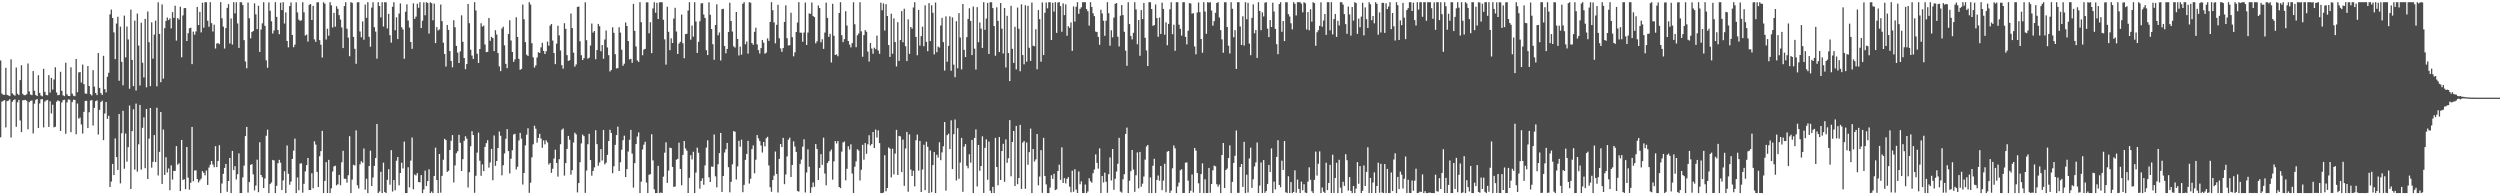 <?xml version="1.0" encoding="UTF-8"?>
<svg xmlns="http://www.w3.org/2000/svg" width="1920" height="150">
  <path d="M0 46.436h1v59.031H0zM1 71.910h1v6.154H1zM2 72.802h1v4.624H2zM3 72.788h1v4.097H3zM4 52.089h1v45.772H4zM5 72.876h1v4.807H5zM6 73.337h1v3.923H6zM7 73.810h1v2.429H7zM8 45.579h1v60.027H8zM9 71.737h1v6.382H9zM10 72.755h1v4.163H10zM11 73.453h1v2.860H11zM12 51.870h1v45.524H12zM13 71.986h1v6.583H13zM14 73.013h1v3.726H14zM15 61.486h1v31.009H15zM16 50.101h1v51.400H16zM17 72.105h1v4.935H17zM18 73.126h1v3.799H18zM19 73.057h1v3.652H19zM20 72.393h1v5.097H20zM21 48.728h1v50.584H21zM22 70.181h1v8.278H22zM23 72.614h1v4.799H23zM24 73.059h1v4.082H24zM25 54.588h1v47.911H25zM26 69.660h1v9.956H26zM27 72.926h1v3.769H27zM28 73.710h1v2.319H28zM29 57.765h1v40.563H29zM30 71.357h1v8.128H30zM31 73.342h1v2.942H31zM32 74.008h1v2.126H32zM33 52.846h1v45.019H33zM34 70.490h1v7.472H34zM35 72.885h1v4.295H35zM36 73.195h1v3.574H36zM37 57.727h1v39.759H37zM38 71.066h1v6.711H38zM39 59.805h1v27.354H39zM40 68.834h1v11.618H40zM41 61.028h1v36.771H41zM42 51.665h1v45.672H42zM43 70.988h1v7.070H43zM44 73.180h1v3.886H44zM45 72.803h1v4.878H45zM46 55.147h1v45.404H46zM47 69.730h1v8.991H47zM48 73.194h1v3.755H48zM49 73.838h1v2.777H49zM50 48.198h1v54.505H50zM51 72.453h1v6.210H51zM52 73.738h1v2.673H52zM53 73.797h1v2.737H53zM54 51.700h1v49.819H54zM55 71.861h1v6.551H55zM56 73.508h1v3.062H56zM57 73.884h1v2.849H57zM58 45.326h1v57.772H58zM59 70.794h1v8.736H59zM60 55.662h1v35.466H60zM61 55.304h1v34.960H61zM62 63.380h1v32.223H62zM63 49.630h1v52.930H63zM64 64.655h1v21.264H64zM65 71.816h1v5.682H65zM66 71.984h1v5.418H66zM67 50.746h1v47.625H67zM68 66.069h1v20.171H68zM69 72.333h1v4.913H69zM70 73.339h1v3.490H70zM71 53.933h1v42.451H71zM72 66.490h1v16.346H72zM73 71.441h1v6.244H73zM74 73.008h1v4.079H74zM75 40.751h1v62.586H75zM76 67.461h1v16.910H76zM77 71.577h1v6.834H77zM78 72.919h1v4.398H78zM79 42.847h1v64.788H79zM80 68.434h1v18.782H80zM81 70.968h1v7.434H81zM82 58.946h1v32.318H82zM83 55.927h1v33.019H83zM84 11.051h1v132.551H84zM85 7.349h1v132.108H85zM86 13.748h1v112.160H86zM87 24.905h1v109.539H87zM88 45.398h1v60.916H88zM89 18.088h1v102.610H89zM90 12.856h1v117.641H90zM91 62.022h1v25.548H91zM92 20.416h1v120.413H92zM93 47.516h1v54.818H93zM94 65.491h1v19.615H94zM95 11.993h1v117.593H95zM96 44.059h1v58.570H96zM97 20.365h1v103.815H97zM98 30.323h1v82.669H98zM99 68.166h1v12.897H99zM100 7.445h1v137.698H100zM101 46.020h1v54.695H101zM102 66.142h1v17.768H102zM103 15.844h1v114.409H103zM104 69.534h1v10.012H104zM105 10.460h1v121.381H105zM106 35.039h1v75.832H106zM107 65.674h1v14.902H107zM108 17.456h1v112.778H108zM109 48.181h1v49.965H109zM110 59.502h1v30.651H110zM111 14.495h1v114.684H111zM112 67.070h1v16.591H112zM113 8.816h1v128.635H113zM114 32.472h1v73.982H114zM115 66.136h1v16.784H115zM116 17.159h1v111.554H116zM117 45.022h1v79.288H117zM118 26.596h1v77.126H118zM119 15.819h1v108.638H119zM120 66.310h1v16.452H120zM121 1.781h1v132.971H121zM122 26.073h1v90.554H122zM123 63.115h1v22.888H123zM124 3.354h1v137.910H124zM125 60.349h1v39.123H125zM126 21.670h1v112.656H126zM127 16.089h1v104.653H127zM128 13.443h1v119.003H128zM129 15.430h1v113.941H129zM130 14.145h1v131.996H130zM131 21.798h1v105.167H131zM132 9.314h1v128.627H132zM133 13.712h1v117.557H133zM134 4.387h1v126.821H134zM135 31.157h1v81.096H135zM136 13.854h1v112.615H136zM137 15.026h1v110.467H137zM138 5.187h1v141.559H138zM139 43.966h1v63.516H139zM140 11.814h1v126.370H140zM141 6.245h1v131.455H141zM142 6.161h1v139.101H142zM143 31.512h1v81.383H143zM144 25.476h1v110.974H144zM145 21.705h1v123.943H145zM146 21.311h1v119.048H146zM147 49.267h1v48.216H147zM148 24.316h1v114.922H148zM149 26.651h1v104.293H149zM150 24.106h1v106.705H150zM151 5.344h1v132.164H151zM152 19.240h1v120.891H152zM153 9.119h1v129.472H153zM154 24.905h1v112.249H154zM155 2.030h1v129.418H155zM156 21.228h1v111.485H156zM157 1.708h1v132.956H157zM158 1.708h1v129.238H158zM159 15.901h1v126.117H159zM160 20.532h1v108.157H160zM161 1.708h1v124.798H161zM162 17.791h1v105.862H162zM163 24.222h1v102.151H163zM164 18.965h1v109.481H164zM165 37.275h1v75.021H165zM166 33.454h1v94.916H166zM167 33.112h1v90.484H167zM168 33.944h1v77.567H168zM169 1.708h1v146.584H169zM170 14.087h1v126.871H170zM171 20.430h1v113.042H171zM172 37.299h1v91.686H172zM173 21.595h1v104.288H173zM174 6.052h1v141.241H174zM175 3.157h1v135.835H175zM176 33.403h1v87.936H176zM177 14.203h1v134.089H177zM178 34.188h1v81.700H178zM179 1.708h1v128.947H179zM180 10.281h1v117.316H180zM181 1.736h1v136.070H181zM182 18.031h1v115.814H182zM183 36.805h1v81.003H183zM184 1.708h1v146.585H184zM185 1.733h1v146.557H185zM186 3.871h1v132.351H186zM187 30.819h1v96.358H187zM188 47.203h1v57.322H188zM189 52.426h1v45.065H189zM190 1.931h1v145.982H190zM191 14.029h1v125.781H191zM192 29.422h1v97.188H192zM193 24.596h1v101.456H193zM194 23.816h1v110.077H194zM195 2.570h1v143.681H195zM196 11.032h1v131.467H196zM197 22.385h1v100.244H197zM198 4.400h1v143.202H198zM199 39.878h1v69.381H199zM200 22.699h1v111.683H200zM201 17.934h1v118.151H201zM202 1.708h1v142.685H202zM203 19.876h1v117.170H203zM204 46.349h1v57.909H204zM205 52.084h1v47.494H205zM206 1.825h1v146.467H206zM207 8.286h1v133.072H207zM208 16.307h1v123.820H208zM209 25.763h1v97.061H209zM210 23.393h1v99.854H210zM211 1.708h1v146.585H211zM212 12.971h1v129.730H212zM213 23.039h1v102.292H213zM214 26.244h1v96.557H214zM215 2.066h1v122.872H215zM216 7.711h1v138.276H216zM217 1.711h1v136.811H217zM218 18.062h1v113.423H218zM219 9.523h1v138.762H219zM220 31.474h1v80.248H220zM221 36.330h1v97.153H221zM222 4.681h1v137.193H222zM223 1.880h1v137.612H223zM224 26.869h1v95.212H224zM225 36.271h1v79.438H225zM226 34.298h1v72.164H226zM227 1.811h1v146.481H227zM228 9.529h1v126.772H228zM229 15.060h1v131.062H229zM230 16.008h1v109.640H230zM231 15.633h1v109.817H231zM232 1.708h1v146.237H232zM233 9.495h1v131.699H233zM234 27.300h1v104.311H234zM235 26.571h1v100.269H235zM236 31.949h1v89.380H236zM237 3.709h1v142.271H237zM238 3.104h1v142.834H238zM239 15.338h1v117.723H239zM240 4.482h1v140.158H240zM241 30.278h1v78.230H241zM242 32.085h1v78.987H242zM243 1.785h1v130.262H243zM244 1.763h1v141.895H244zM245 30.839h1v89.190H245zM246 34.350h1v81.732H246zM247 44.212h1v56.299H247zM248 1.734h1v146.558H248zM249 2.813h1v136.084H249zM250 30.353h1v94.144H250zM251 22.078h1v126.214H251zM252 27.411h1v95.373H252zM253 1.708h1v146.585H253zM254 4.091h1v140.554H254zM255 21.075h1v110.659H255zM256 9.859h1v117.940H256zM257 20.481h1v106.809H257zM258 4.807h1v137.505H258zM259 6.736h1v134.796H259zM260 11.604h1v122.769H260zM261 14.985h1v127.278H261zM262 21.077h1v103.610H262zM263 36.901h1v78.908H263zM264 4.665h1v132.626H264zM265 1.708h1v135.632H265zM266 22.087h1v118.156H266zM267 28.891h1v105.690H267zM268 43.140h1v61.469H268zM269 1.709h1v146.581H269zM270 2.193h1v135.732H270zM271 28.326h1v98.244H271zM272 37.483h1v89.653H272zM273 49.007h1v51.163H273zM274 1.776h1v140.517H274zM275 1.708h1v143.110H275zM276 24.142h1v102.054H276zM277 28.605h1v95.229H277zM278 16.416h1v108.584H278zM279 30.515h1v83.571H279zM280 3.547h1v142.128H280zM281 13.735h1v123.605H281zM282 1.708h1v146.585H282zM283 28.262h1v99.238H283zM284 35.847h1v79.857H284zM285 5.836h1v137.034H285zM286 1.716h1v134.631H286zM287 20.869h1v106.501H287zM288 24.277h1v97.128H288zM289 45.060h1v50.169H289zM290 1.709h1v146.583H290zM291 4.587h1v142.438H291zM292 13.378h1v118.563H292zM293 1.708h1v146.585H293zM294 20.381h1v104.554H294zM295 1.708h1v145.786H295zM296 1.785h1v146.507H296zM297 21.846h1v116.233H297zM298 10.596h1v119.339H298zM299 27.008h1v114.819H299zM300 32.729h1v82.556H300zM301 5.147h1v141.924H301zM302 1.708h1v136.576H302zM303 23.242h1v122.942H303zM304 13.304h1v110.140H304zM305 30.017h1v90.560H305zM306 10.436h1v131.876H306zM307 2.615h1v130.251H307zM308 20.929h1v104.026H308zM309 22.628h1v106.700H309zM310 45.100h1v63.656H310zM311 9.029h1v139.264H311zM312 3.342h1v144.858H312zM313 15.756h1v112.724H313zM314 21.137h1v122.714H314zM315 32.242h1v91.100H315zM316 37.466h1v68.154H316zM317 2.560h1v142.843H317zM318 14.472h1v119.567H318zM319 12.744h1v121.997H319zM320 2.885h1v130.103H320zM321 6.013h1v133.816H321zM322 1.708h1v138.312H322zM323 21.547h1v112.888H323zM324 15.876h1v132.417H324zM325 1.778h1v143.734H325zM326 11.703h1v119.390H326zM327 1.708h1v141.161H327zM328 2.280h1v136.782H328zM329 25.829h1v104.210H329zM330 1.724h1v146.569H330zM331 2.475h1v144.606H331zM332 15.557h1v132.736H332zM333 2.781h1v132.401H333zM334 33.062h1v80.356H334zM335 20.832h1v117.462H335zM336 23.408h1v124.881H336zM337 22.577h1v95.670H337zM338 3.508h1v144.480H338zM339 16.252h1v118.833H339zM340 32.756h1v89.910H340zM341 41.404h1v65.204H341zM342 51.103h1v56.467H342zM343 19.151h1v112.860H343zM344 23.004h1v108.185H344zM345 39.201h1v76.005H345zM346 46.804h1v61.334H346zM347 51.724h1v52.030H347zM348 15.506h1v124.625H348zM349 20.939h1v106.126H349zM350 35.275h1v82.364H350zM351 40.395h1v75.792H351zM352 48.368h1v55.160H352zM353 39.465h1v70.186H353zM354 11.753h1v119.552H354zM355 32.094h1v90.181H355zM356 44.537h1v63.587H356zM357 53.129h1v51.526H357zM358 49.204h1v57.280H358zM359 3.036h1v140.919H359zM360 17.829h1v114.448H360zM361 38.173h1v74.166H361zM362 42.674h1v58.107H362zM363 45.267h1v58.458H363zM364 1.708h1v146.383H364zM365 8.062h1v126.941H365zM366 41.272h1v75.942H366zM367 48.324h1v53.515H367zM368 37.612h1v85.813H368zM369 17.860h1v117.138H369zM370 20.450h1v105.787H370zM371 19.678h1v111.748H371zM372 34.200h1v78.631H372zM373 40.040h1v69.861H373zM374 39.858h1v67.836H374zM375 13.791h1v114.927H375zM376 31.347h1v93.420H376zM377 28.248h1v86.063H377zM378 29.230h1v109.236H378zM379 39.209h1v64.804H379zM380 23.179h1v104.182H380zM381 26.533h1v97.106H381zM382 40.741h1v72.931H382zM383 51.007h1v50.002H383zM384 54.613h1v49.690H384zM385 21.913h1v112.757H385zM386 20.546h1v106.374H386zM387 34.821h1v83.023H387zM388 49.028h1v57.545H388zM389 52.331h1v46.864H389zM390 26.102h1v89.970H390zM391 15.576h1v117.666H391zM392 31.085h1v90.826H392zM393 39.882h1v75.547H393zM394 47.472h1v55.776H394zM395 45.567h1v57.208H395zM396 13.265h1v116.874H396zM397 28.376h1v99.672H397zM398 45.229h1v62.679H398zM399 53.611h1v48.454H399zM400 52.901h1v53.536H400zM401 3.496h1v138.202H401zM402 14.771h1v118.067H402zM403 32.354h1v79.331H403zM404 41.992h1v61.428H404zM405 42.968h1v55.530H405zM406 1.708h1v146.369H406zM407 3.506h1v136.816H407zM408 33.201h1v87.612H408zM409 44.032h1v66.796H409zM410 51.905h1v44.642H410zM411 50.241h1v48.603H411zM412 44.135h1v65.451H412zM413 40.089h1v65.825H413zM414 40.665h1v62.161H414zM415 36.423h1v69.956H415zM416 32.887h1v80.602H416zM417 39.075h1v68.751H417zM418 41.484h1v69.387H418zM419 39.363h1v68.402H419zM420 31.872h1v77.487H420zM421 35.059h1v91.304H421zM422 19.649h1v105.518H422zM423 18.447h1v114.291H423zM424 31.143h1v98.449H424zM425 40.687h1v81.050H425zM426 49.247h1v65.740H426zM427 33.537h1v91.584H427zM428 19.774h1v115.854H428zM429 27.193h1v95.066H429zM430 38.767h1v72.005H430zM431 50.080h1v49.621H431zM432 52.745h1v45.899H432zM433 17.804h1v117.068H433zM434 22.149h1v103.104H434zM435 42.344h1v72.023H435zM436 46.749h1v57.634H436zM437 46.287h1v61.092H437zM438 10.382h1v123.773H438zM439 21.548h1v109.105H439zM440 40.385h1v69.004H440zM441 51.205h1v50.716H441zM442 49.486h1v53.754H442zM443 5.300h1v142.477H443zM444 5.038h1v135.559H444zM445 31.692h1v92.884H445zM446 42.417h1v67.715H446zM447 46.116h1v57.247H447zM448 44.666h1v59.891H448zM449 1.769h1v146.350H449zM450 30.873h1v100.084H450zM451 45.064h1v65.664H451zM452 44.286h1v58.540H452zM453 34.976h1v87.935H453zM454 18.059h1v116.872H454zM455 25.032h1v106.246H455zM456 23.802h1v104.757H456zM457 45.497h1v54.535H457zM458 38.451h1v72.245H458zM459 18.358h1v108.917H459zM460 20.118h1v104.674H460zM461 39.389h1v75.133H461zM462 34.599h1v88.694H462zM463 45.115h1v54.649H463zM464 30.357h1v95.924H464zM465 23.418h1v101.551H465zM466 36.428h1v82.504H466zM467 42.396h1v65.966H467zM468 54.880h1v44.824H468zM469 53.718h1v48.392H469zM470 20.931h1v112.081H470zM471 25.214h1v102.464H471zM472 41.649h1v69.597H472zM473 52.518h1v51.210H473zM474 52.383h1v44.899H474zM475 20.884h1v110.435H475zM476 25.035h1v99.660H476zM477 38.174h1v76.800H477zM478 50.463h1v57.187H478zM479 48.887h1v55.294H479zM480 17.300h1v118.710H480zM481 19.967h1v109.935H481zM482 31.515h1v84.867H482zM483 45.598h1v61.782H483zM484 45.169h1v54.589H484zM485 48.226h1v69.743H485zM486 2.962h1v141.114H486zM487 23.726h1v101.574H487zM488 35.698h1v74.961H488zM489 46.440h1v58.407H489zM490 47.578h1v54.103H490zM491 1.708h1v146.582H491zM492 17.036h1v122.503H492zM493 42.426h1v72.371H493zM494 38.093h1v73.019H494zM495 37.531h1v71.343H495zM496 1.769h1v138.397H496zM497 1.795h1v146.494H497zM498 25.532h1v108.660H498zM499 17.056h1v116.755H499zM500 40.797h1v62.335H500zM501 6.441h1v116.748H501zM502 1.721h1v143.673H502zM503 9.804h1v138.487H503zM504 2.150h1v146.142H504zM505 14.602h1v112.777H505zM506 1.820h1v146.464H506zM507 1.709h1v146.094H507zM508 1.708h1v146.585H508zM509 15.154h1v120.549H509zM510 30.207h1v87.035H510zM511 49.604h1v59.693H511zM512 5.151h1v135.293H512zM513 24.422h1v106.595H513zM514 38.527h1v74.882H514zM515 29.414h1v84.372H515zM516 33.032h1v95.168H516zM517 14.219h1v129.365H517zM518 5.973h1v137.234H518zM519 24.225h1v98.440H519zM520 41.446h1v80.560H520zM521 33.413h1v76.147H521zM522 32.101h1v97.658H522zM523 11.221h1v131.066H523zM524 33.232h1v85.742H524zM525 44.773h1v63.519H525zM526 26.216h1v87.821H526zM527 25.973h1v89.738H527zM528 8.114h1v140.119H528zM529 1.708h1v134.912H529zM530 30.456h1v88.745H530zM531 19.674h1v102.738H531zM532 28.186h1v88.344H532zM533 1.709h1v146.551H533zM534 16.550h1v116.023H534zM535 40.672h1v72.722H535zM536 32.104h1v85.225H536zM537 16.341h1v128.558H537zM538 2.628h1v136.337H538zM539 2.411h1v134.532H539zM540 11.162h1v130.723H540zM541 13.781h1v113.256H541zM542 38.603h1v74.748H542zM543 42.296h1v65.484H543zM544 1.796h1v134.386H544zM545 11.383h1v128.393H545zM546 22.293h1v105.591H546zM547 33.957h1v94.159H547zM548 45.952h1v57.315H548zM549 19.224h1v116.177H549zM550 3.327h1v140.591H550zM551 27.102h1v99.062H551zM552 24.908h1v92.707H552zM553 46.438h1v55.652H553zM554 7.012h1v140.373H554zM555 6.738h1v128.422H555zM556 35.371h1v81.767H556zM557 40.953h1v73.668H557zM558 37.587h1v72.200H558zM559 24.545h1v103.887H559zM560 2.084h1v145.615H560zM561 16.152h1v123.509H561zM562 24.242h1v101.976H562zM563 35.568h1v65.165H563zM564 36.567h1v64.590H564zM565 9.198h1v128.700H565zM566 29.895h1v97.892H566zM567 42.589h1v65.553H567zM568 35.791h1v76.913H568zM569 41.965h1v65.280H569zM570 2.864h1v144.721H570zM571 1.710h1v140.257H571zM572 34.064h1v88.695H572zM573 31.922h1v86.314H573zM574 41.148h1v67.023H574zM575 1.708h1v139.307H575zM576 2.085h1v135.181H576zM577 33.066h1v81.480H577zM578 34.386h1v77.351H578zM579 24.433h1v108.645H579zM580 21.226h1v101.452H580zM581 34.085h1v69.633H581zM582 38.520h1v67.781H582zM583 41.105h1v67.228H583zM584 36.923h1v74.845H584zM585 30.701h1v86.425H585zM586 32.763h1v76.263H586zM587 41.274h1v71.140H587zM588 40.389h1v65.820H588zM589 29.473h1v75.596H589zM590 31.361h1v95.699H590zM591 16.837h1v126.994H591zM592 1.708h1v145.610H592zM593 7.841h1v130.469H593zM594 17.269h1v117.602H594zM595 33.296h1v83.057H595zM596 19.034h1v114.571H596zM597 3.705h1v144.128H597zM598 29.369h1v92.648H598zM599 37.180h1v73.405H599zM600 39.817h1v73.117H600zM601 36.928h1v68.944H601zM602 16.837h1v124.652H602zM603 4.073h1v129.938H603zM604 29.348h1v90.790H604zM605 34.898h1v72.436H605zM606 34.721h1v71.016H606zM607 9.783h1v126.129H607zM608 28.562h1v98.118H608zM609 43.281h1v65.311H609zM610 40.183h1v72.369H610zM611 24.596h1v92.101H611zM612 17.299h1v129.452H612zM613 1.709h1v145.423H613zM614 25.054h1v100.784H614zM615 25.132h1v97.431H615zM616 32.030h1v80.610H616zM617 25.005h1v81.981H617zM618 1.948h1v145.881H618zM619 34.493h1v98.014H619zM620 24.982h1v89.750H620zM621 10.313h1v117.773H621zM622 10.664h1v137.494H622zM623 1.912h1v142.034H623zM624 12.315h1v127.783H624zM625 13.181h1v130.290H625zM626 33.300h1v77.320H626zM627 31.686h1v82.696H627zM628 4.264h1v133.955H628zM629 6.149h1v122.843H629zM630 32.532h1v85.901H630zM631 30.167h1v96.441H631zM632 37.517h1v68.224H632zM633 25.037h1v108.243H633zM634 2.009h1v140.327H634zM635 13.749h1v111.503H635zM636 28.336h1v95.341H636zM637 26.027h1v90.232H637zM638 47.981h1v66.881H638zM639 2.912h1v135.063H639zM640 27.425h1v96.544H640zM641 42.219h1v66.104H641zM642 41.731h1v68.476H642zM643 43.236h1v65.038H643zM644 9.984h1v133.639H644zM645 1.708h1v142.802H645zM646 27.041h1v89.368H646zM647 32.356h1v77.082H647zM648 30.073h1v78.611H648zM649 8.603h1v129.877H649zM650 19.623h1v110.009H650zM651 31.467h1v80.887H651zM652 34.273h1v80.538H652zM653 36.427h1v74.407H653zM654 33.082h1v100.191H654zM655 1.761h1v146.531H655zM656 18.636h1v109.419H656zM657 36.250h1v87.684H657zM658 27.125h1v87.503H658zM659 25.680h1v89.928H659zM660 1.708h1v136.909H660zM661 24.062h1v106.291H661zM662 43.553h1v67.664H662zM663 26.914h1v95.770H663zM664 23.098h1v86.802H664zM665 24.349h1v93.747H665zM666 39.557h1v71.276H666zM667 47.255h1v56.618H667zM668 33.071h1v78.747H668zM669 37.266h1v73.383H669zM670 41.291h1v60.064H670zM671 36.606h1v77.092H671zM672 37.730h1v61.725H672zM673 27.363h1v78.297H673zM674 38.821h1v61.314H674zM675 41.330h1v68.592H675zM676 2.074h1v146.180H676zM677 7.906h1v140.387H677zM678 2.625h1v145.314H678zM679 23.428h1v95.767H679zM680 3.205h1v143.684H680zM681 12.305h1v132.059H681zM682 34.636h1v78.630H682zM683 43.694h1v70.516H683zM684 10.501h1v125.733H684zM685 41.265h1v72.977H685zM686 14.114h1v119.827H686zM687 32.291h1v85.699H687zM688 51.035h1v48.685H688zM689 17.040h1v117.340H689zM690 46.775h1v57.637H690zM691 30.786h1v73.988H691zM692 8.538h1v123.666H692zM693 32.468h1v74.763H693zM694 6.724h1v135.951H694zM695 35.520h1v78.578H695zM696 46.878h1v54.453H696zM697 14.901h1v132.376H697zM698 41.348h1v61.864H698zM699 20.751h1v109.486H699zM700 22.012h1v113.110H700zM701 5.754h1v125.410H701zM702 1.712h1v141.401H702zM703 28.350h1v79.306H703zM704 42.469h1v60.905H704zM705 7.693h1v123.313H705zM706 35.004h1v73.216H706zM707 27.736h1v119.740H707zM708 20.504h1v109.678H708zM709 35.491h1v75.670H709zM710 4.073h1v141.956H710zM711 32.175h1v76.665H711zM712 39.304h1v73.443H712zM713 2.381h1v145.911H713zM714 31.516h1v84.059H714zM715 4.063h1v143.616H715zM716 9.821h1v116.959H716zM717 41.788h1v75.020H717zM718 1.932h1v146.360H718zM719 40.100h1v78.724H719zM720 35.712h1v85.331H720zM721 36.555h1v72.680H721zM722 19.598h1v103.430H722zM723 13.741h1v103.288H723zM724 32.378h1v79.963H724zM725 54.155h1v39.592H725zM726 12.618h1v133.784H726zM727 47.408h1v56.395H727zM728 35.213h1v67.446H728zM729 12.528h1v101.955H729zM730 54.323h1v38.069H730zM731 13.338h1v116.482H731zM732 49.653h1v53.426H732zM733 59.297h1v32.482H733zM734 16.258h1v122.345H734zM735 52.404h1v46.028H735zM736 10.111h1v127.192H736zM737 28.846h1v95.973H737zM738 53.281h1v52.664H738zM739 3.031h1v144.274H739zM740 38.302h1v74.351H740zM741 43.843h1v66.830H741zM742 28.555h1v98.769H742zM743 14.539h1v114.731H743zM744 6.363h1v112.184H744zM745 16.101h1v108.839H745zM746 42.277h1v65.186H746zM747 5.024h1v143.266H747zM748 37.372h1v68.589H748zM749 53.400h1v45.964H749zM750 5.465h1v137.749H750zM751 32.449h1v78.919H751zM752 17.222h1v113.946H752zM753 21.945h1v105.548H753zM754 36.810h1v67.896H754zM755 1.710h1v146.459H755zM756 22.933h1v90.604H756zM757 14.208h1v92.861H757zM758 2.237h1v135.858H758zM759 41.452h1v67.286H759zM760 1.708h1v144.829H760zM761 1.721h1v146.568H761zM762 6.218h1v137.282H762zM763 19.975h1v128.317H763zM764 42.829h1v63.032H764zM765 5.647h1v122.593H765zM766 16.027h1v126.319H766zM767 39.992h1v65.265H767zM768 2.337h1v135.890H768zM769 21.986h1v94.007H769zM770 41.048h1v69.398H770zM771 6.143h1v133.484H771zM772 51.812h1v55.302H772zM773 12.138h1v112.913H773zM774 40.771h1v80.762H774zM775 62.283h1v30.002H775zM776 4.459h1v130.968H776zM777 37.473h1v71.564H777zM778 48.336h1v52.296H778zM779 20.597h1v122.324H779zM780 53.321h1v43.418H780zM781 5.835h1v135.627H781zM782 22.078h1v114.639H782zM783 54.711h1v41.183H783zM784 3.312h1v141.773H784zM785 42.292h1v67.237H785zM786 49.407h1v58.901H786zM787 4.043h1v140.932H787zM788 47.362h1v62.086H788zM789 4.478h1v122.018H789zM790 36.640h1v80.199H790zM791 46.805h1v51.949H791zM792 1.958h1v146.334H792zM793 35.148h1v79.285H793zM794 35.540h1v88.578H794zM795 22.471h1v99.966H795zM796 53.175h1v49.779H796zM797 7.749h1v134.583H797zM798 14.672h1v120.912H798zM799 47.341h1v67.976H799zM800 1.870h1v146.268H800zM801 42.299h1v63.584H801zM802 9.788h1v125.375H802zM803 1.929h1v139.685H803zM804 6.398h1v141.885H804zM805 1.726h1v146.566H805zM806 1.708h1v142.376H806zM807 30.726h1v103.893H807zM808 2.118h1v135.233H808zM809 8.920h1v124.541H809zM810 1.709h1v144.246H810zM811 25.243h1v120.157H811zM812 1.925h1v129.424H812zM813 1.708h1v124.770H813zM814 4.709h1v133.418H814zM815 24.374h1v88.850H815zM816 2.591h1v137.900H816zM817 11.605h1v125.209H817zM818 3.348h1v137.522H818zM819 27.440h1v109.941H819zM820 20.104h1v115.930H820zM821 21.371h1v121.965H821zM822 17.218h1v130.484H822zM823 39.044h1v92.082H823zM824 4.926h1v142.377H824zM825 16.529h1v113.492H825zM826 5.195h1v140.438H826zM827 1.708h1v146.502H827zM828 10.604h1v121.106H828zM829 6.754h1v134.775H829zM830 5.599h1v133.648H830zM831 1.708h1v146.585H831zM832 1.708h1v146.585H832zM833 1.708h1v140.006H833zM834 7.000h1v141.292H834zM835 8.629h1v138.436H835zM836 19.644h1v117.278H836zM837 1.708h1v137.527H837zM838 5.306h1v134.993H838zM839 10.184h1v122.813H839zM840 12.371h1v117.847H840zM841 24.271h1v94.304H841zM842 24.622h1v100.448H842zM843 28.368h1v101.190H843zM844 34.392h1v79.578H844zM845 7.464h1v140.828H845zM846 10.332h1v124.810H846zM847 15.912h1v124.245H847zM848 27.505h1v105.116H848zM849 15.926h1v123.691H849zM850 1.708h1v146.384H850zM851 10.146h1v123.662H851zM852 35.082h1v85.837H852zM853 23.244h1v115.351H853zM854 28.690h1v85.765H854zM855 13.532h1v132.226H855zM856 2.934h1v134.405H856zM857 2.332h1v129.399H857zM858 28.197h1v97.582H858zM859 35.656h1v70.222H859zM860 12.015h1v135.131H860zM861 3.899h1v143.994H861zM862 11.635h1v126.080H862zM863 24.404h1v109.359H863zM864 38.879h1v63.959H864zM865 50.540h1v47.480H865zM866 1.714h1v146.579H866zM867 18.500h1v120.278H867zM868 27.621h1v103.936H868zM869 30.278h1v84.944H869zM870 25.180h1v105.066H870zM871 1.708h1v145.619H871zM872 7.229h1v127.389H872zM873 34.020h1v83.024H873zM874 15.416h1v129.253H874zM875 42.832h1v73.874H875zM876 7.744h1v135.669H876zM877 14.664h1v126.400H877zM878 2.325h1v133.240H878zM879 29.035h1v93.542H879zM880 38.738h1v73.739H880zM881 50.695h1v60.639H881zM882 1.708h1v146.585H882zM883 1.708h1v134.565H883zM884 6.924h1v141.328H884zM885 19.821h1v107.460H885zM886 19.320h1v102.638H886zM887 3.429h1v144.755H887zM888 13.872h1v124.304H888zM889 28.284h1v106.524H889zM890 13.490h1v125.315H890zM891 26.056h1v101.408H891zM892 1.992h1v144.021H892zM893 6.878h1v131.833H893zM894 26.689h1v99.050H894zM895 17.148h1v130.534H895zM896 34.776h1v81.721H896zM897 18.333h1v97.631H897zM898 7.120h1v141.075H898zM899 1.716h1v144.698H899zM900 26.258h1v103.040H900zM901 19.011h1v92.699H901zM902 39.034h1v74.884H902zM903 1.708h1v146.585H903zM904 1.708h1v141.480H904zM905 18.943h1v121.306H905zM906 22.133h1v108.617H906zM907 27.354h1v102.637H907zM908 1.708h1v146.585H908zM909 1.712h1v146.450H909zM910 28.303h1v96.638H910zM911 34.078h1v90.649H911zM912 23.586h1v115.118H912zM913 2.428h1v145.864H913zM914 2.641h1v143.878H914zM915 10.511h1v123.457H915zM916 10.134h1v137.731H916zM917 35.654h1v78.001H917zM918 41.709h1v73.948H918zM919 9.550h1v123.336H919zM920 1.897h1v138.921H920zM921 9.348h1v138.793H921zM922 29.936h1v103.753H922zM923 40.523h1v84.972H923zM924 1.708h1v146.578H924zM925 8.874h1v128.858H925zM926 25.980h1v122.312H926zM927 1.708h1v146.530H927zM928 2.062h1v126.889H928zM929 1.714h1v146.372H929zM930 8.081h1v133.235H930zM931 19.723h1v111.083H931zM932 16.212h1v110.947H932zM933 9.844h1v117.914H933zM934 2.289h1v139.157H934zM935 1.708h1v141.585H935zM936 13.415h1v128.296H936zM937 23.121h1v125.171H937zM938 30.249h1v88.778H938zM939 40.510h1v69.330H939zM940 1.737h1v142.711H940zM941 1.708h1v128.921H941zM942 20.736h1v108.689H942zM943 35.093h1v86.309H943zM944 41.076h1v70.567H944zM945 1.708h1v146.573H945zM946 6.775h1v132.913H946zM947 28.625h1v96.484H947zM948 23.148h1v96.506H948zM949 52.951h1v47.231H949zM950 1.708h1v146.390H950zM951 1.708h1v146.408H951zM952 20.335h1v107.925H952zM953 34.487h1v91.460H953zM954 12.467h1v131.090H954zM955 34.994h1v73.939H955zM956 1.708h1v146.585H956zM957 14.796h1v119.402H957zM958 2.149h1v145.728H958zM959 33.461h1v88.234H959zM960 42.398h1v71.027H960zM961 13.724h1v130.572H961zM962 3.313h1v134.394H962zM963 25.573h1v102.296H963zM964 23.047h1v101.675H964zM965 44.508h1v64.974H965zM966 1.708h1v146.574H966zM967 8.395h1v134.136H967zM968 23.190h1v101.578H968zM969 9.492h1v138.800H969zM970 12.621h1v110.305H970zM971 2.026h1v146.065H971zM972 1.708h1v145.051H972zM973 21.961h1v119.310H973zM974 28.508h1v98.163H974zM975 15.428h1v116.635H975zM976 20.751h1v93.204H976zM977 2.026h1v146.249H977zM978 8.845h1v130.647H978zM979 22.202h1v123.261H979zM980 33.931h1v86.522H980zM981 41.562h1v66.101H981zM982 3.124h1v138.893H982zM983 1.708h1v142.094H983zM984 24.440h1v98.936H984zM985 16.133h1v114.391H985zM986 31.535h1v76.796H986zM987 1.708h1v145.951H987zM988 1.734h1v146.549H988zM989 10.855h1v124.524H989zM990 12.695h1v135.598H990zM991 17.844h1v121.986H991zM992 22.563h1v125.700H992zM993 1.708h1v145.736H993zM994 2.864h1v127.961H994zM995 11.861h1v136.135H995zM996 1.708h1v136.227H996zM997 1.708h1v143.386H997zM998 1.708h1v146.585H998zM999 2.822h1v136.698H999zM1000 9.454h1v136.734H1000zM1001 1.708h1v139.755H1001zM1002 2.479h1v145.387H1002zM1003 22.622h1v125.670H1003zM1004 9.279h1v130.233H1004zM1005 23.226h1v105.262H1005zM1006 7.088h1v130.991H1006zM1007 16.622h1v130.289H1007zM1008 1.708h1v146.581H1008zM1009 2.395h1v135.758H1009zM1010 35.147h1v81.270H1010zM1011 24.789h1v110.056H1011zM1012 23.254h1v102.499H1012zM1013 19.790h1v96.459H1013zM1014 1.789h1v146.496H1014zM1015 20.518h1v123.489H1015zM1016 15.773h1v131.462H1016zM1017 10.789h1v137.380H1017zM1018 26.800h1v98.172H1018zM1019 1.708h1v144.334H1019zM1020 1.708h1v138.825H1020zM1021 23.319h1v103.295H1021zM1022 1.708h1v146.499H1022zM1023 26.416h1v92.439H1023zM1024 14.649h1v133.502H1024zM1025 10.711h1v126.020H1025zM1026 28.339h1v96.681H1026zM1027 15.957h1v132.336H1027zM1028 19.552h1v103.197H1028zM1029 1.708h1v142.409H1029zM1030 1.715h1v146.577H1030zM1031 3.535h1v136.106H1031zM1032 10.869h1v131.884H1032zM1033 18.548h1v99.856H1033zM1034 25.949h1v97.068H1034zM1035 5.051h1v141.326H1035zM1036 11.076h1v124.899H1036zM1037 27.346h1v119.297H1037zM1038 5.382h1v142.911H1038zM1039 15.837h1v126.993H1039zM1040 1.708h1v146.585H1040zM1041 2.415h1v142.419H1041zM1042 26.020h1v98.501H1042zM1043 14.299h1v126.794H1043zM1044 20.927h1v106.646H1044zM1045 12.744h1v135.484H1045zM1046 2.101h1v144.442H1046zM1047 27.184h1v99.901H1047zM1048 5.675h1v137.170H1048zM1049 14.687h1v117.293H1049zM1050 21.457h1v91.667H1050zM1051 1.708h1v146.531H1051zM1052 3.257h1v133.376H1052zM1053 15.499h1v132.794H1053zM1054 12.313h1v127.875H1054zM1055 17.917h1v114.494H1055zM1056 1.708h1v146.568H1056zM1057 2.954h1v139.880H1057zM1058 26.629h1v98.289H1058zM1059 9.546h1v138.494H1059zM1060 24.942h1v100.834H1060zM1061 2.197h1v145.678H1061zM1062 2.202h1v146.091H1062zM1063 25.225h1v100.784H1063zM1064 2.528h1v145.761H1064zM1065 6.972h1v122.749H1065zM1066 4.997h1v143.213H1066zM1067 1.708h1v146.585H1067zM1068 22.387h1v110.091H1068zM1069 10.006h1v136.733H1069zM1070 20.206h1v102.334H1070zM1071 31.156h1v86.602H1071zM1072 1.708h1v146.585H1072zM1073 3.969h1v131.938H1073zM1074 30.657h1v114.585H1074zM1075 15.669h1v116.125H1075zM1076 19.291h1v114.880H1076zM1077 2.185h1v142.617H1077zM1078 13.589h1v123.694H1078zM1079 30.058h1v90.154H1079zM1080 7.709h1v140.584H1080zM1081 6.249h1v131.844H1081zM1082 1.708h1v146.490H1082zM1083 1.708h1v146.582H1083zM1084 8.446h1v130.210H1084zM1085 2.049h1v144.445H1085zM1086 15.443h1v123.300H1086zM1087 19.532h1v109.986H1087zM1088 1.708h1v146.585H1088zM1089 7.362h1v140.743H1089zM1090 1.708h1v145.438H1090zM1091 1.708h1v145.736H1091zM1092 12.920h1v121.018H1092zM1093 1.708h1v146.585H1093zM1094 1.708h1v145.142H1094zM1095 15.976h1v132.295H1095zM1096 1.708h1v146.585H1096zM1097 1.708h1v146.270H1097zM1098 1.708h1v146.263H1098zM1099 6.315h1v141.977H1099zM1100 14.401h1v133.889H1100zM1101 1.767h1v146.525H1101zM1102 22.866h1v111.254H1102zM1103 1.708h1v145.133H1103zM1104 1.708h1v145.477H1104zM1105 15.450h1v121.401H1105zM1106 1.708h1v143.427H1106zM1107 10.905h1v121.930H1107zM1108 39.758h1v74.830H1108zM1109 1.708h1v146.525H1109zM1110 4.769h1v131.827H1110zM1111 22.812h1v125.480H1111zM1112 10.559h1v131.461H1112zM1113 15.913h1v107.326H1113zM1114 1.708h1v146.585H1114zM1115 1.715h1v146.486H1115zM1116 23.845h1v101.331H1116zM1117 12.931h1v132.168H1117zM1118 6.394h1v114.834H1118zM1119 1.708h1v145.971H1119zM1120 5.867h1v128.402H1120zM1121 27.290h1v98.269H1121zM1122 1.708h1v146.584H1122zM1123 15.932h1v131.823H1123zM1124 26.513h1v93.469H1124zM1125 1.708h1v146.585H1125zM1126 2.678h1v135.701H1126zM1127 6.097h1v137.610H1127zM1128 14.678h1v132.364H1128zM1129 25.511h1v101.920H1129zM1130 1.708h1v146.585H1130zM1131 1.712h1v146.580H1131zM1132 23.125h1v117.183H1132zM1133 5.098h1v137.822H1133zM1134 19.634h1v107.117H1134zM1135 1.708h1v145.680H1135zM1136 2.000h1v145.993H1136zM1137 16.582h1v119.795H1137zM1138 2.810h1v142.285H1138zM1139 9.082h1v127.311H1139zM1140 1.708h1v145.650H1140zM1141 1.708h1v146.582H1141zM1142 12.148h1v130.574H1142zM1143 1.708h1v145.529H1143zM1144 23.055h1v105.764H1144zM1145 43.420h1v65.237H1145zM1146 1.708h1v146.585H1146zM1147 6.863h1v128.190H1147zM1148 10.338h1v130.293H1148zM1149 1.776h1v146.384H1149zM1150 13.075h1v120.552H1150zM1151 1.708h1v146.523H1151zM1152 1.817h1v146.475H1152zM1153 21.442h1v112.268H1153zM1154 4.122h1v141.775H1154zM1155 20.823h1v107.804H1155zM1156 1.781h1v146.510H1156zM1157 1.708h1v146.496H1157zM1158 14.638h1v114.330H1158zM1159 17.597h1v126.762H1159zM1160 18.971h1v119.745H1160zM1161 41.700h1v87.943H1161zM1162 28.836h1v102.379H1162zM1163 56.121h1v38.918H1163zM1164 1.708h1v140.534H1164zM1165 4.791h1v142.645H1165zM1166 10.127h1v123.154H1166zM1167 30.395h1v93.405H1167zM1168 51.487h1v48.579H1168zM1169 35.711h1v87.884H1169zM1170 4.155h1v134.738H1170zM1171 17.605h1v109.676H1171zM1172 17.824h1v112.218H1172zM1173 39.204h1v71.727H1173zM1174 51.384h1v49.163H1174zM1175 1.967h1v143.567H1175zM1176 12.071h1v129.782H1176zM1177 35.189h1v77.006H1177zM1178 44.075h1v56.977H1178zM1179 47.967h1v47.590H1179zM1180 19.320h1v112.225H1180zM1181 19.139h1v106.070H1181zM1182 32.386h1v84.724H1182zM1183 1.708h1v146.453H1183zM1184 1.708h1v146.362H1184zM1185 17.233h1v116.366H1185zM1186 5.517h1v119.976H1186zM1187 39.262h1v74.321H1187zM1188 1.708h1v146.395H1188zM1189 8.933h1v139.008H1189zM1190 33.145h1v84.720H1190zM1191 26.142h1v89.464H1191zM1192 33.785h1v90.376H1192zM1193 1.708h1v145.496H1193zM1194 1.770h1v146.507H1194zM1195 19.635h1v111.342H1195zM1196 35.204h1v90.560H1196zM1197 19.707h1v102.307H1197zM1198 23.577h1v119.164H1198zM1199 3.617h1v144.668H1199zM1200 19.578h1v111.102H1200zM1201 23.974h1v107.343H1201zM1202 34.121h1v79.998H1202zM1203 37.213h1v84.144H1203zM1204 2.462h1v137.280H1204zM1205 1.737h1v142.819H1205zM1206 34.194h1v104.710H1206zM1207 34.169h1v88.459H1207zM1208 26.208h1v87.620H1208zM1209 1.708h1v146.585H1209zM1210 8.614h1v139.634H1210zM1211 29.592h1v91.005H1211zM1212 27.606h1v103.905H1212zM1213 15.682h1v111.466H1213zM1214 2.703h1v145.534H1214zM1215 1.708h1v141.487H1215zM1216 7.900h1v127.722H1216zM1217 18.170h1v126.314H1217zM1218 24.977h1v92.570H1218zM1219 30.086h1v86.408H1219zM1220 5.827h1v136.813H1220zM1221 1.753h1v138.510H1221zM1222 19.271h1v115.687H1222zM1223 1.876h1v146.410H1223zM1224 45.918h1v65.920H1224zM1225 11.946h1v124.769H1225zM1226 4.678h1v136.425H1226zM1227 25.246h1v110.867H1227zM1228 33.177h1v95.863H1228zM1229 35.310h1v78.618H1229zM1230 1.708h1v141.245H1230zM1231 4.451h1v143.005H1231zM1232 30.725h1v102.361H1232zM1233 31.348h1v99.962H1233zM1234 25.329h1v86.078H1234zM1235 7.477h1v130.237H1235zM1236 1.708h1v143.496H1236zM1237 16.088h1v113.658H1237zM1238 25.864h1v102.704H1238zM1239 32.951h1v79.133H1239zM1240 33.691h1v79.790H1240zM1241 5.340h1v141.325H1241zM1242 21.845h1v114.694H1242zM1243 30.287h1v89.011H1243zM1244 20.813h1v100.818H1244zM1245 30.181h1v88.901H1245zM1246 1.708h1v145.786H1246zM1247 1.708h1v146.460H1247zM1248 27.976h1v95.010H1248zM1249 33.793h1v106.736H1249zM1250 27.277h1v101.989H1250zM1251 1.708h1v146.465H1251zM1252 1.711h1v142.563H1252zM1253 29.241h1v92.000H1253zM1254 9.463h1v117.807H1254zM1255 23.657h1v101.635H1255zM1256 12.508h1v105.976H1256zM1257 30.228h1v77.842H1257zM1258 35.338h1v70.634H1258zM1259 19.972h1v95.809H1259zM1260 15.835h1v112.781H1260zM1261 18.760h1v105.014H1261zM1262 26.985h1v83.131H1262zM1263 40.887h1v72.996H1263zM1264 34.592h1v76.589H1264zM1265 26.018h1v88.637H1265zM1266 25.800h1v102.564H1266zM1267 2.472h1v144.636H1267zM1268 1.708h1v145.957H1268zM1269 16.327h1v123.814H1269zM1270 16.444h1v126.577H1270zM1271 25.095h1v92.723H1271zM1272 4.361h1v143.931H1272zM1273 1.863h1v146.429H1273zM1274 19.883h1v113.081H1274zM1275 34.544h1v90.165H1275zM1276 37.540h1v84.168H1276zM1277 43.374h1v74.823H1277zM1278 1.932h1v146.360H1278zM1279 1.772h1v145.600H1279zM1280 28.418h1v90.454H1280zM1281 16.391h1v101.549H1281zM1282 20.511h1v99.175H1282zM1283 2.129h1v144.939H1283zM1284 19.588h1v120.626H1284zM1285 30.691h1v87.909H1285zM1286 26.071h1v107.311H1286zM1287 33.396h1v87.949H1287zM1288 1.866h1v145.617H1288zM1289 1.708h1v146.585H1289zM1290 14.133h1v131.814H1290zM1291 29.136h1v102.199H1291zM1292 26.289h1v108.162H1292zM1293 19.988h1v115.335H1293zM1294 1.723h1v146.558H1294zM1295 18.697h1v118.255H1295zM1296 30.519h1v95.365H1296zM1297 31.147h1v84.787H1297zM1298 27.451h1v94.940H1298zM1299 1.850h1v146.093H1299zM1300 6.492h1v132.976H1300zM1301 7.758h1v133.252H1301zM1302 34.457h1v91.365H1302zM1303 25.563h1v97.241H1303zM1304 1.710h1v146.582H1304zM1305 6.561h1v136.805H1305zM1306 32.752h1v90.474H1306zM1307 22.290h1v115.291H1307zM1308 41.103h1v74.782H1308zM1309 1.708h1v139.791H1309zM1310 8.867h1v139.409H1310zM1311 23.589h1v115.360H1311zM1312 22.075h1v109.597H1312zM1313 35.856h1v82.381H1313zM1314 46.363h1v70.853H1314zM1315 2.159h1v146.133H1315zM1316 14.746h1v133.449H1316zM1317 31.534h1v88.872H1317zM1318 24.805h1v96.901H1318zM1319 33.981h1v76.502H1319zM1320 1.745h1v146.548H1320zM1321 1.708h1v135.362H1321zM1322 14.499h1v124.946H1322zM1323 30.859h1v97.752H1323zM1324 24.720h1v92.629H1324zM1325 9.125h1v139.160H1325zM1326 9.489h1v135.473H1326zM1327 19.557h1v115.935H1327zM1328 34.813h1v91.223H1328zM1329 29.869h1v90.055H1329zM1330 6.604h1v135.144H1330zM1331 1.708h1v145.966H1331zM1332 4.081h1v140.951H1332zM1333 16.762h1v120.748H1333zM1334 27.952h1v89.362H1334zM1335 31.954h1v90.238H1335zM1336 1.881h1v146.412H1336zM1337 14.433h1v127.416H1337zM1338 29.239h1v102.824H1338zM1339 7.080h1v121.822H1339zM1340 16.985h1v120.293H1340zM1341 21.613h1v101.114H1341zM1342 29.493h1v86.705H1342zM1343 37.870h1v77.827H1343zM1344 37.872h1v76.687H1344zM1345 40.271h1v62.360H1345zM1346 1.783h1v127.138H1346zM1347 1.708h1v144.616H1347zM1348 14.730h1v133.552H1348zM1349 1.729h1v146.523H1349zM1350 4.700h1v126.453H1350zM1351 1.708h1v146.531H1351zM1352 2.803h1v145.489H1352zM1353 2.941h1v145.352H1353zM1354 18.081h1v116.678H1354zM1355 26.738h1v94.326H1355zM1356 34.906h1v76.361H1356zM1357 29.998h1v88.097H1357zM1358 47.028h1v64.533H1358zM1359 43.672h1v64.206H1359zM1360 26.375h1v97.327H1360zM1361 23.094h1v86.408H1361zM1362 13.816h1v112.323H1362zM1363 6.892h1v127.306H1363zM1364 46.390h1v56.995H1364zM1365 26.974h1v91.377H1365zM1366 42.430h1v66.736H1366zM1367 37.293h1v67.930H1367zM1368 24.473h1v86.534H1368zM1369 49.315h1v56.379H1369zM1370 40.382h1v68.020H1370zM1371 46.330h1v61.937H1371zM1372 42.398h1v59.316H1372zM1373 18.003h1v109.513H1373zM1374 50.788h1v53.973H1374zM1375 43.079h1v60.342H1375zM1376 43.747h1v63.550H1376zM1377 50.922h1v53.714H1377zM1378 30.629h1v81.643H1378zM1379 44.100h1v59.048H1379zM1380 55.611h1v39.430H1380zM1381 47.912h1v51.222H1381zM1382 42.244h1v64.713H1382zM1383 19.260h1v101.778H1383zM1384 35.409h1v81.335H1384zM1385 47.679h1v52.608H1385zM1386 39.316h1v66.815H1386zM1387 53.223h1v43.378H1387zM1388 54.701h1v40.054H1388zM1389 43.044h1v60.592H1389zM1390 56.358h1v38.725H1390zM1391 45.999h1v56.199H1391zM1392 46.821h1v52.869H1392zM1393 44.436h1v54.515H1393zM1394 20.622h1v105.281H1394zM1395 48.993h1v51.982H1395zM1396 46.929h1v56.031H1396zM1397 39.213h1v66.064H1397zM1398 58.372h1v38.378H1398zM1399 44.102h1v60.042H1399zM1400 50.146h1v51.357H1400zM1401 54.998h1v38.085H1401zM1402 46.841h1v56.291H1402zM1403 45.781h1v51.992H1403zM1404 39.457h1v74.178H1404zM1405 30.326h1v96.129H1405zM1406 55.523h1v40.291H1406zM1407 42.636h1v63.917H1407zM1408 39.260h1v60.247H1408zM1409 52.507h1v39.221H1409zM1410 43.428h1v62.826H1410zM1411 54.141h1v42.765H1411zM1412 46.179h1v60.250H1412zM1413 52.855h1v43.052H1413zM1414 55.383h1v41.783H1414zM1415 5.668h1v139.771H1415zM1416 40.709h1v68.436H1416zM1417 54.619h1v43.383H1417zM1418 41.552h1v73.904H1418zM1419 41.939h1v60.767H1419zM1420 18.184h1v97.863H1420zM1421 28.381h1v96.118H1421zM1422 53.324h1v42.021H1422zM1423 45.643h1v69.080H1423zM1424 46.996h1v54.368H1424zM1425 50.980h1v48.798H1425zM1426 7.290h1v125.006H1426zM1427 51.134h1v47.044H1427zM1428 36.667h1v77.841H1428zM1429 29.224h1v83.336H1429zM1430 47.665h1v52.128H1430zM1431 1.846h1v129.487H1431zM1432 38.546h1v73.651H1432zM1433 35.087h1v65.794H1433zM1434 35.493h1v72.215H1434zM1435 42.467h1v55.413H1435zM1436 1.815h1v146.478H1436zM1437 1.708h1v146.306H1437zM1438 4.870h1v141.343H1438zM1439 5.101h1v130.249H1439zM1440 38.454h1v84.667H1440zM1441 15.893h1v132.169H1441zM1442 6.579h1v130.476H1442zM1443 22.035h1v90.054H1443zM1444 13.953h1v124.894H1444zM1445 24.391h1v94.254H1445zM1446 37.619h1v82.175H1446zM1447 2.083h1v142.896H1447zM1448 35.261h1v70.209H1448zM1449 10.450h1v132.229H1449zM1450 26.953h1v100.623H1450zM1451 39.038h1v61.131H1451zM1452 1.708h1v146.062H1452zM1453 23.322h1v92.295H1453zM1454 41.755h1v76.946H1454zM1455 15.652h1v132.275H1455zM1456 48.341h1v63.616H1456zM1457 2.765h1v136.181H1457zM1458 18.539h1v112.083H1458zM1459 47.592h1v52.357H1459zM1460 23.623h1v111.550H1460zM1461 43.976h1v66.777H1461zM1462 36.306h1v79.798H1462zM1463 5.264h1v137.753H1463zM1464 36.351h1v68.105H1464zM1465 4.606h1v130.830H1465zM1466 36.816h1v82.917H1466zM1467 42.244h1v60.982H1467zM1468 1.708h1v143.171H1468zM1469 41.895h1v70.339H1469zM1470 14.073h1v118.082H1470zM1471 28.004h1v108.138H1471zM1472 38.119h1v76.898H1472zM1473 1.708h1v145.234H1473zM1474 11.894h1v114.500H1474zM1475 32.074h1v75.804H1475zM1476 7.116h1v136.594H1476zM1477 47.833h1v56.403H1477zM1478 1.718h1v146.574H1478zM1479 14.901h1v122.480H1479zM1480 5.518h1v142.775H1480zM1481 12.207h1v129.487H1481zM1482 1.711h1v141.182H1482zM1483 25.681h1v109.345H1483zM1484 4.978h1v133.867H1484zM1485 2.598h1v142.218H1485zM1486 2.696h1v133.849H1486zM1487 16.037h1v114.800H1487zM1488 3.108h1v132.397H1488zM1489 2.854h1v141.085H1489zM1490 6.558h1v132.009H1490zM1491 29.518h1v84.293H1491zM1492 2.425h1v145.538H1492zM1493 3.596h1v136.912H1493zM1494 3.038h1v144.868H1494zM1495 3.254h1v123.662H1495zM1496 21.369h1v108.683H1496zM1497 7.547h1v138.227H1497zM1498 13.707h1v131.548H1498zM1499 27.784h1v96.849H1499zM1500 16.946h1v129.611H1500zM1501 3.587h1v139.871H1501zM1502 1.949h1v142.504H1502zM1503 4.051h1v143.330H1503zM1504 9.134h1v125.301H1504zM1505 6.054h1v138.122H1505zM1506 5.206h1v126.715H1506zM1507 1.708h1v143.843H1507zM1508 4.348h1v133.568H1508zM1509 1.708h1v142.075H1509zM1510 7.703h1v128.424H1510zM1511 6.590h1v138.909H1511zM1512 11.798h1v122.298H1512zM1513 1.708h1v144.264H1513zM1514 13.080h1v116.733H1514zM1515 7.745h1v127.797H1515zM1516 2.043h1v139.817H1516zM1517 21.823h1v120.335H1517zM1518 11.226h1v133.397H1518zM1519 19.557h1v108.636H1519zM1520 33.199h1v82.116H1520zM1521 1.708h1v146.585H1521zM1522 6.983h1v138.319H1522zM1523 12.089h1v120.318H1523zM1524 27.522h1v100.935H1524zM1525 8.421h1v139.829H1525zM1526 2.749h1v144.263H1526zM1527 6.515h1v132.590H1527zM1528 20.261h1v101.973H1528zM1529 17.314h1v130.713H1529zM1530 18.318h1v105.971H1530zM1531 1.725h1v140.126H1531zM1532 2.766h1v126.213H1532zM1533 1.968h1v136.768H1533zM1534 19.835h1v106.594H1534zM1535 14.826h1v121.590H1535zM1536 2.101h1v146.191H1536zM1537 2.064h1v146.229H1537zM1538 4.632h1v128.908H1538zM1539 19.689h1v109.000H1539zM1540 40.431h1v75.607H1540zM1541 38.837h1v71.942H1541zM1542 1.708h1v146.585H1542zM1543 17.576h1v113.623H1543zM1544 25.951h1v106.565H1544zM1545 30.753h1v95.069H1545zM1546 23.885h1v100.507H1546zM1547 1.708h1v146.571H1547zM1548 1.709h1v139.838H1548zM1549 30.699h1v88.537H1549zM1550 16.288h1v131.995H1550zM1551 35.310h1v98.037H1551zM1552 8.947h1v130.918H1552zM1553 16.372h1v128.310H1553zM1554 1.709h1v146.564H1554zM1555 24.933h1v107.160H1555zM1556 25.521h1v94.737H1556zM1557 23.472h1v95.164H1557zM1558 1.708h1v145.896H1558zM1559 3.152h1v145.141H1559zM1560 10.328h1v137.576H1560zM1561 27.358h1v120.663H1561zM1562 17.678h1v108.616H1562zM1563 3.951h1v144.342H1563zM1564 12.118h1v131.792H1564zM1565 19.843h1v115.019H1565zM1566 27.273h1v100.597H1566zM1567 4.669h1v128.308H1567zM1568 2.969h1v142.871H1568zM1569 1.711h1v141.779H1569zM1570 27.249h1v103.139H1570zM1571 11.811h1v136.482H1571zM1572 35.488h1v77.854H1572zM1573 26.044h1v115.759H1573zM1574 12.799h1v134.594H1574zM1575 1.708h1v130.823H1575zM1576 27.226h1v102.074H1576zM1577 31.587h1v92.820H1577zM1578 33.815h1v102.115H1578zM1579 1.708h1v146.585H1579zM1580 5.272h1v131.128H1580zM1581 23.673h1v123.176H1581zM1582 9.081h1v129.419H1582zM1583 18.416h1v118.928H1583zM1584 1.723h1v146.569H1584zM1585 9.589h1v134.438H1585zM1586 22.478h1v105.474H1586zM1587 28.762h1v93.912H1587zM1588 16.647h1v118.544H1588zM1589 1.708h1v146.585H1589zM1590 1.708h1v144.412H1590zM1591 14.138h1v128.159H1591zM1592 6.776h1v136.249H1592zM1593 31.423h1v103.059H1593zM1594 34.657h1v89.486H1594zM1595 5.601h1v137.698H1595zM1596 7.946h1v139.992H1596zM1597 21.187h1v126.532H1597zM1598 14.953h1v118.549H1598zM1599 34.176h1v85.835H1599zM1600 1.708h1v146.585H1600zM1601 12.347h1v127.828H1601zM1602 22.168h1v126.124H1602zM1603 1.708h1v145.403H1603zM1604 2.034h1v146.259H1604zM1605 1.708h1v146.585H1605zM1606 5.366h1v142.927H1606zM1607 8.528h1v124.132H1607zM1608 24.440h1v108.567H1608zM1609 1.910h1v146.383H1609zM1610 14.151h1v127.432H1610zM1611 4.675h1v140.163H1611zM1612 17.231h1v117.387H1612zM1613 13.155h1v133.236H1613zM1614 25.302h1v107.532H1614zM1615 25.642h1v90.888H1615zM1616 1.911h1v146.382H1616zM1617 1.708h1v140.402H1617zM1618 19.101h1v109.387H1618zM1619 33.130h1v85.597H1619zM1620 24.833h1v105.109H1620zM1621 1.711h1v146.581H1621zM1622 3.888h1v141.836H1622zM1623 29.818h1v91.045H1623zM1624 28.759h1v93.115H1624zM1625 33.310h1v84.644H1625zM1626 1.708h1v146.585H1626zM1627 8.768h1v139.365H1627zM1628 22.187h1v105.904H1628zM1629 15.533h1v121.219H1629zM1630 1.994h1v145.465H1630zM1631 1.790h1v113.463H1631zM1632 5.486h1v142.806H1632zM1633 4.757h1v127.386H1633zM1634 18.203h1v120.367H1634zM1635 27.641h1v84.576H1635zM1636 24.438h1v90.847H1636zM1637 7.701h1v135.629H1637zM1638 1.708h1v141.272H1638zM1639 30.485h1v95.556H1639zM1640 25.004h1v105.104H1640zM1641 33.016h1v79.949H1641zM1642 1.708h1v146.454H1642zM1643 2.637h1v145.360H1643zM1644 19.421h1v112.958H1644zM1645 7.233h1v141.059H1645zM1646 5.691h1v131.052H1646zM1647 3.924h1v143.633H1647zM1648 6.454h1v138.152H1648zM1649 17.029h1v120.562H1649zM1650 18.996h1v108.866H1650zM1651 28.286h1v106.090H1651zM1652 24.531h1v100.260H1652zM1653 2.102h1v144.197H1653zM1654 5.968h1v136.173H1654zM1655 2.278h1v146.007H1655zM1656 16.111h1v123.163H1656zM1657 19.168h1v95.201H1657zM1658 1.828h1v138.312H1658zM1659 1.710h1v129.513H1659zM1660 20.977h1v102.469H1660zM1661 18.374h1v116.469H1661zM1662 22.498h1v116.411H1662zM1663 1.708h1v146.585H1663zM1664 1.742h1v146.551H1664zM1665 1.708h1v132.822H1665zM1666 18.521h1v127.506H1666zM1667 20.010h1v123.647H1667zM1668 15.939h1v131.851H1668zM1669 1.708h1v146.356H1669zM1670 1.708h1v138.445H1670zM1671 9.367h1v134.956H1671zM1672 1.708h1v141.265H1672zM1673 6.658h1v141.634H1673zM1674 1.708h1v146.552H1674zM1675 3.215h1v137.387H1675zM1676 6.168h1v142.111H1676zM1677 1.708h1v146.585H1677zM1678 1.708h1v146.230H1678zM1679 11.634h1v136.659H1679zM1680 3.684h1v139.834H1680zM1681 18.810h1v107.000H1681zM1682 2.938h1v144.074H1682zM1683 14.733h1v125.613H1683zM1684 1.708h1v146.585H1684zM1685 1.711h1v142.964H1685zM1686 27.526h1v96.087H1686zM1687 6.771h1v139.622H1687zM1688 10.629h1v137.663H1688zM1689 2.381h1v138.627H1689zM1690 1.708h1v146.585H1690zM1691 1.942h1v145.436H1691zM1692 7.890h1v140.403H1692zM1693 10.658h1v136.375H1693zM1694 3.599h1v141.622H1694zM1695 1.708h1v146.486H1695zM1696 8.573h1v139.247H1696zM1697 26.122h1v97.383H1697zM1698 1.708h1v146.585H1698zM1699 8.523h1v128.182H1699zM1700 1.982h1v141.069H1700zM1701 1.708h1v140.396H1701zM1702 13.709h1v126.343H1702zM1703 19.531h1v128.761H1703zM1704 12.139h1v126.462H1704zM1705 1.708h1v146.497H1705zM1706 1.743h1v146.528H1706zM1707 2.366h1v134.269H1707zM1708 11.092h1v119.532H1708zM1709 18.415h1v108.140H1709zM1710 13.448h1v130.671H1710zM1711 1.708h1v146.585H1711zM1712 3.639h1v133.231H1712zM1713 11.582h1v135.838H1713zM1714 18.894h1v128.943H1714zM1715 24.531h1v110.810H1715zM1716 1.708h1v146.585H1716zM1717 2.883h1v144.532H1717zM1718 8.614h1v125.310H1718zM1719 1.708h1v146.585H1719zM1720 2.360h1v137.317H1720zM1721 1.874h1v146.419H1721zM1722 1.708h1v146.578H1722zM1723 1.708h1v146.566H1723zM1724 3.198h1v145.094H1724zM1725 8.737h1v129.841H1725zM1726 27.749h1v108.016H1726zM1727 1.708h1v146.585H1727zM1728 1.708h1v146.424H1728zM1729 1.708h1v146.585H1729zM1730 6.113h1v142.180H1730zM1731 1.708h1v146.397H1731zM1732 1.739h1v146.553H1732zM1733 1.708h1v146.585H1733zM1734 12.302h1v126.722H1734zM1735 11.200h1v126.463H1735zM1736 2.211h1v146.081H1736zM1737 3.598h1v143.457H1737zM1738 3.565h1v139.161H1738zM1739 28.027h1v108.975H1739zM1740 1.708h1v146.585H1740zM1741 1.715h1v146.577H1741zM1742 2.612h1v145.680H1742zM1743 1.742h1v139.520H1743zM1744 4.075h1v133.040H1744zM1745 14.656h1v118.648H1745zM1746 15.931h1v110.360H1746zM1747 23.650h1v104.786H1747zM1748 1.708h1v146.585H1748zM1749 2.141h1v143.997H1749zM1750 7.932h1v139.497H1750zM1751 2.391h1v129.081H1751zM1752 3.591h1v131.266H1752zM1753 1.708h1v146.585H1753zM1754 8.359h1v139.934H1754zM1755 21.666h1v116.180H1755zM1756 4.055h1v144.237H1756zM1757 1.723h1v145.263H1757zM1758 4.910h1v143.382H1758zM1759 1.708h1v146.585H1759zM1760 1.708h1v141.769H1760zM1761 11.587h1v136.705H1761zM1762 2.947h1v129.051H1762zM1763 15.762h1v111.910H1763zM1764 1.708h1v146.497H1764zM1765 1.708h1v146.585H1765zM1766 1.874h1v146.418H1766zM1767 1.708h1v146.585H1767zM1768 17.098h1v124.603H1768zM1769 1.708h1v146.585H1769zM1770 1.708h1v146.585H1770zM1771 10.132h1v138.135H1771zM1772 1.708h1v146.551H1772zM1773 1.708h1v146.585H1773zM1774 1.708h1v146.585H1774zM1775 1.897h1v146.396H1775zM1776 1.708h1v137.903H1776zM1777 6.196h1v142.018H1777zM1778 2.224h1v145.905H1778zM1779 2.045h1v146.065H1779zM1780 1.708h1v146.499H1780zM1781 13.167h1v127.383H1781zM1782 3.739h1v144.534H1782zM1783 20.392h1v111.573H1783zM1784 9.769h1v114.604H1784zM1785 4.231h1v143.482H1785zM1786 4.038h1v136.935H1786zM1787 11.262h1v134.572H1787zM1788 3.834h1v130.934H1788zM1789 8.442h1v115.974H1789zM1790 1.763h1v146.529H1790zM1791 1.994h1v146.153H1791zM1792 19.471h1v108.754H1792zM1793 26.962h1v100.624H1793zM1794 18.772h1v123.196H1794zM1795 1.708h1v145.927H1795zM1796 4.167h1v142.492H1796zM1797 6.011h1v132.969H1797zM1798 7.032h1v141.261H1798zM1799 4.264h1v120.001H1799zM1800 4.564h1v136.106H1800zM1801 1.708h1v146.585H1801zM1802 9.882h1v131.439H1802zM1803 1.719h1v146.573H1803zM1804 1.716h1v146.577H1804zM1805 4.077h1v138.536H1805zM1806 1.708h1v146.585H1806zM1807 1.708h1v146.404H1807zM1808 5.418h1v142.340H1808zM1809 2.756h1v139.933H1809zM1810 15.219h1v132.569H1810zM1811 1.708h1v146.585H1811zM1812 1.708h1v146.584H1812zM1813 1.708h1v146.572H1813zM1814 1.708h1v146.503H1814zM1815 1.710h1v146.582H1815zM1816 1.708h1v146.585H1816zM1817 1.708h1v146.585H1817zM1818 4.633h1v143.449H1818zM1819 1.708h1v130.984H1819zM1820 1.708h1v140.710H1820zM1821 3.458h1v128.470H1821zM1822 1.950h1v145.929H1822zM1823 9.456h1v134.347H1823zM1824 1.708h1v146.551H1824zM1825 6.751h1v139.956H1825zM1826 2.100h1v133.504H1826zM1827 8.916h1v139.216H1827zM1828 1.708h1v134.515H1828zM1829 15.681h1v117.426H1829zM1830 1.724h1v146.569H1830zM1831 1.708h1v133.684H1831zM1832 1.708h1v146.370H1832zM1833 1.711h1v146.582H1833zM1834 20.121h1v110.834H1834zM1835 10.055h1v135.012H1835zM1836 4.134h1v139.086H1836zM1837 11.965h1v134.680H1837zM1838 1.708h1v146.269H1838zM1839 5.285h1v141.246H1839zM1840 1.708h1v146.585H1840zM1841 1.708h1v146.570H1841zM1842 5.721h1v142.572H1842zM1843 1.708h1v146.585H1843zM1844 1.708h1v141.873H1844zM1845 1.708h1v146.585H1845zM1846 1.708h1v146.585H1846zM1847 1.708h1v146.585H1847zM1848 11.111h1v137.181H1848zM1849 1.708h1v140.838H1849zM1850 1.708h1v133.140H1850zM1851 1.708h1v135.546H1851zM1852 1.754h1v140.802H1852zM1853 1.708h1v146.585H1853zM1854 3.351h1v142.455H1854zM1855 19.658h1v124.565H1855zM1856 1.708h1v146.585H1856zM1857 2.658h1v145.618H1857zM1858 1.968h1v144.384H1858zM1859 1.708h1v146.582H1859zM1860 1.915h1v145.817H1860zM1861 22.579h1v107.845H1861zM1862 40.222h1v72.712H1862zM1863 49.602h1v51.518H1863zM1864 47.196h1v51.519H1864zM1865 54.399h1v45.753H1865zM1866 56.758h1v43.515H1866zM1867 52.732h1v43.638H1867zM1868 57.026h1v34.044H1868zM1869 58.851h1v29.682H1869zM1870 58.371h1v31.620H1870zM1871 61.148h1v26.940H1871zM1872 62.514h1v22.164H1872zM1873 64.381h1v25.179H1873zM1874 64.925h1v20.121H1874zM1875 66.945h1v17.685H1875zM1876 65.339h1v18.873H1876zM1877 68.034h1v13.817H1877zM1878 69.098h1v12.492H1878zM1879 68.766h1v12.144H1879zM1880 69.119h1v11.626H1880zM1881 70.648h1v7.361H1881zM1882 71.920h1v6.733H1882zM1883 70.791h1v7.673H1883zM1884 72.307h1v5.670H1884zM1885 72.501h1v5.307H1885zM1886 72.700h1v4.468H1886zM1887 73.748h1v2.172H1887zM1888 73.986h1v1.767H1888zM1889 73.729h1v2.627H1889zM1890 74.172h1v1.652H1890zM1891 74.295h1v1.228H1891zM1892 74.442h1v1.126H1892zM1893 74.635h1v1.000H1893zM1894 74.756h1v1.000H1894zM1895 74.780h1v1.000H1895zM1896 74.862h1v1.000H1896zM1897 74.931h1v1.000H1897zM1898 74.947h1v1.000H1898zM1899 74.964h1v1.000H1899zM1900 74.983h1v1.000H1900zM1901 74.991h1v1.000H1901zM1902 74.992h1v1.000H1902zM1903 74.994h1v1.000H1903zM1904 74.995h1v1.000H1904zM1905 74.997h1v1.000H1905zM1906 74.997h1v1.000H1906zM1907 74.998h1v1.000H1907zM1908 74.998h1v1.000H1908zM1909 74.999h1v1.000H1909zM1910 74.999h1v1.000H1910zM1911 74.999h1v1.000H1911zM1912 74.999h1v1.000H1912zM1913 75.000h1v1.000H1913zM1914 75.000h1v1.000H1914zM1915 75.000h1v1.000H1915zM1916 75.000h1v1.000H1916zM1917 75.000h1v1.000H1917zM1918 75.000h1v1.000H1918zM1919 75.000h1v1.000H1919z" fill="#4a4a4a"></path>
</svg>
